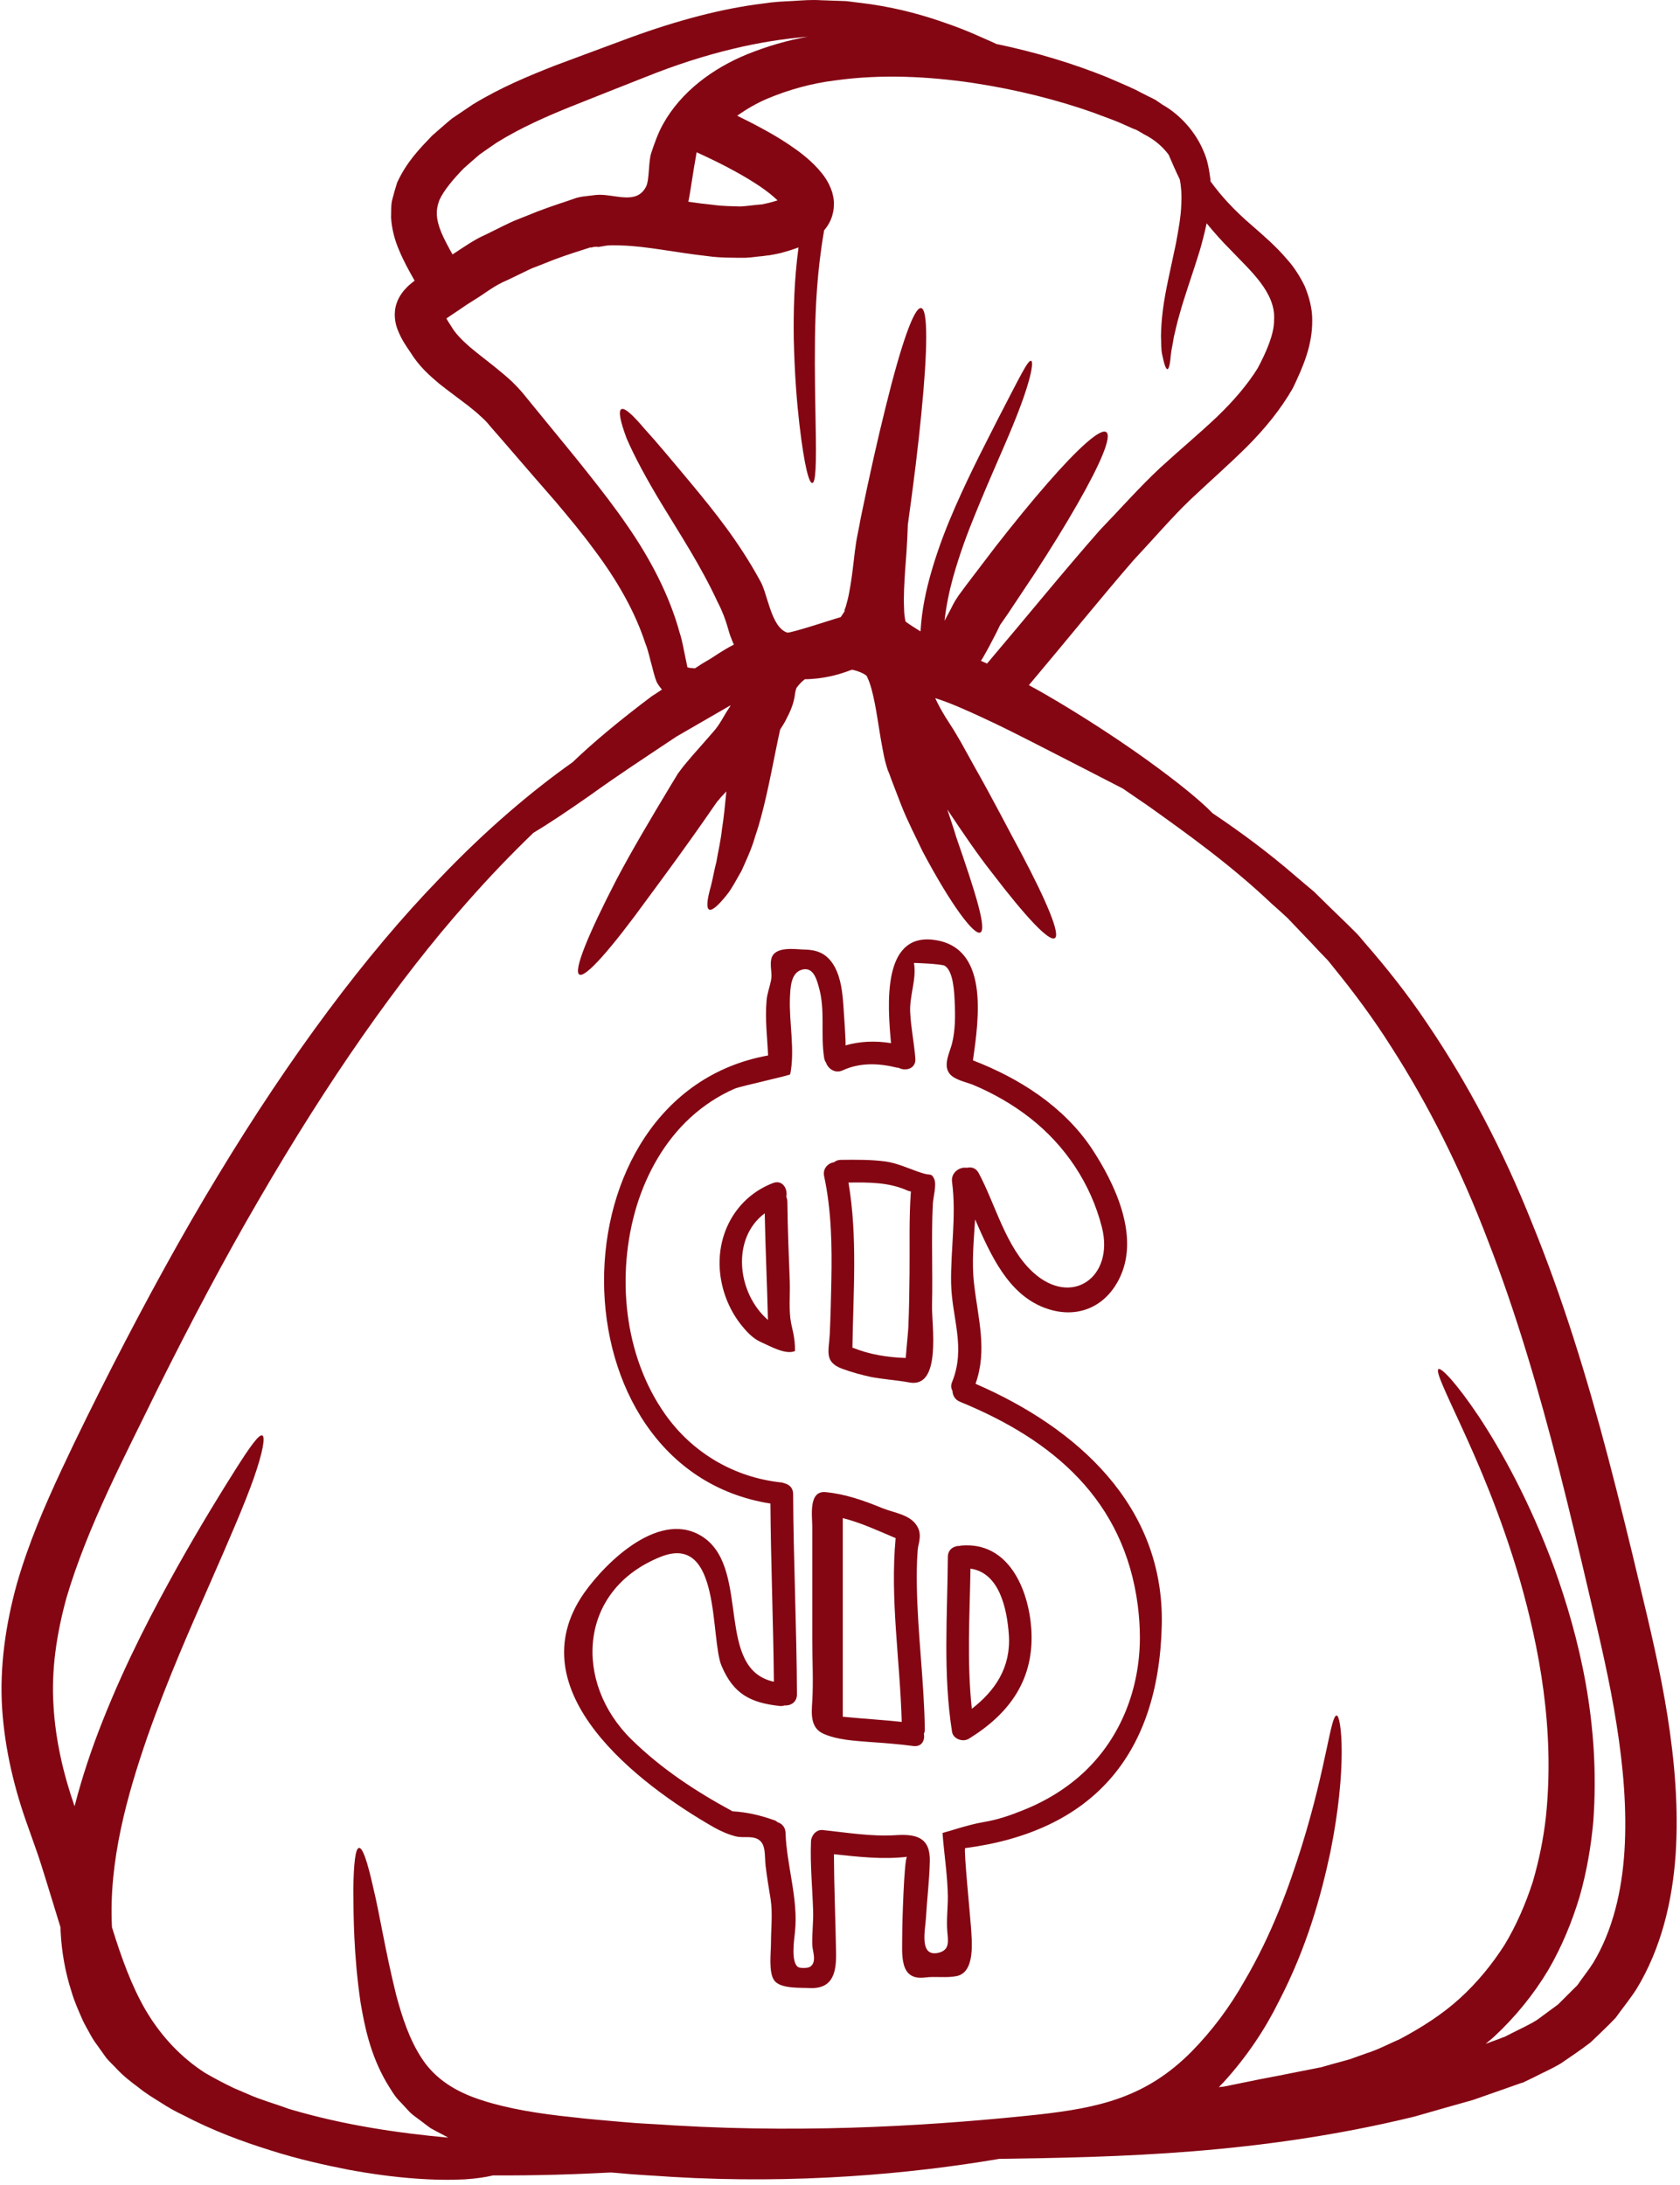 <?xml version="1.0" encoding="UTF-8" standalone="no"?><svg xmlns="http://www.w3.org/2000/svg" xmlns:xlink="http://www.w3.org/1999/xlink" fill="#840613" height="120.3" preserveAspectRatio="xMidYMid meet" version="1" viewBox="17.8 4.0 92.5 120.3" width="92.5" zoomAndPan="magnify"><g id="change1_1"><path d="M 58.957 6.98 C 60.047 6.543 61.168 6.215 62.27 6.023 C 59.711 6.227 56.719 6.879 53.305 8.254 C 52.031 8.758 50.688 9.285 49.273 9.852 C 47.895 10.406 46.48 11.027 45.16 11.844 C 44.844 12.062 44.523 12.281 44.203 12.508 C 43.906 12.762 43.621 13.012 43.328 13.273 C 42.797 13.82 42.242 14.461 41.992 15.016 C 41.781 15.578 41.797 16.066 42.102 16.805 C 42.262 17.184 42.477 17.578 42.715 18.008 C 43.32 17.613 43.949 17.168 44.531 16.922 L 45.582 16.402 L 45.852 16.273 L 45.918 16.242 L 46.129 16.148 L 46.273 16.09 L 46.844 15.863 C 47.602 15.543 48.367 15.289 49.121 15.039 L 49.41 14.938 L 49.559 14.887 C 49.578 14.887 49.746 14.844 49.746 14.844 C 49.762 14.836 49.805 14.836 49.805 14.836 L 49.891 14.82 C 49.891 14.82 50.594 14.734 50.602 14.734 C 51.57 14.629 52.848 15.344 53.379 14.258 C 53.562 13.871 53.496 12.922 53.656 12.422 C 53.832 11.895 54.027 11.34 54.297 10.852 C 55.289 9.051 57.055 7.754 58.957 6.98 Z M 60.148 15.164 C 60.309 15.121 60.469 15.082 60.613 15.031 C 60.359 14.785 60.031 14.527 59.672 14.281 C 59.242 13.988 58.777 13.711 58.301 13.449 C 57.602 13.062 56.879 12.711 56.156 12.383 C 55.926 13.652 55.828 14.5 55.699 15.105 C 56.145 15.172 56.594 15.23 57.031 15.273 C 57.625 15.359 58.062 15.344 58.543 15.367 C 58.812 15.359 59.141 15.309 59.426 15.281 L 59.77 15.25 Z M 87.949 21.641 C 88.066 20.109 86.629 18.891 85.543 17.746 C 85.07 17.27 84.633 16.781 84.238 16.293 C 84.129 16.805 84.004 17.285 83.875 17.738 C 83.438 19.168 83.012 20.32 82.75 21.289 C 82.605 21.758 82.523 22.195 82.43 22.559 C 82.379 22.93 82.297 23.23 82.27 23.5 C 82.227 24.031 82.16 24.316 82.078 24.324 C 81.992 24.324 81.898 24.055 81.789 23.523 C 81.73 23.266 81.738 22.91 81.723 22.492 C 81.73 22.086 81.758 21.617 81.824 21.094 C 81.949 20.051 82.254 18.816 82.547 17.402 C 82.672 16.703 82.824 15.953 82.844 15.199 C 82.867 14.754 82.844 14.309 82.758 13.879 C 82.504 13.355 82.312 12.902 82.145 12.516 C 81.816 12.078 81.379 11.691 80.797 11.398 L 80.512 11.23 L 80.477 11.211 C 80.469 11.203 80.387 11.16 80.387 11.16 L 80.199 11.086 C 79.965 10.984 79.723 10.875 79.477 10.766 C 78.988 10.555 78.52 10.406 78.031 10.211 C 76.012 9.496 73.758 8.926 71.344 8.562 C 68.938 8.211 66.348 8.066 63.766 8.43 C 62.473 8.59 61.211 8.941 60.016 9.445 C 59.434 9.699 58.898 10.008 58.391 10.371 C 58.812 10.582 59.223 10.781 59.645 11.012 C 60.176 11.297 60.715 11.605 61.242 11.961 C 61.773 12.32 62.312 12.711 62.848 13.297 C 63.117 13.609 63.414 13.953 63.621 14.586 C 63.664 14.762 63.707 14.922 63.715 15.121 C 63.715 15.324 63.715 15.535 63.656 15.738 C 63.574 16.125 63.379 16.441 63.176 16.68 C 62.781 18.949 62.699 20.941 62.672 22.617 C 62.648 24.586 62.691 26.125 62.707 27.301 C 62.758 29.664 62.707 30.582 62.523 30.59 C 62.352 30.605 62.094 29.73 61.816 27.367 C 61.68 26.184 61.547 24.629 61.504 22.617 C 61.488 21.195 61.512 19.523 61.766 17.621 C 61.43 17.746 61.117 17.84 60.805 17.926 L 60.301 18.031 L 60.27 18.031 L 60.141 18.059 L 60.09 18.059 L 59.98 18.074 L 59.762 18.102 C 59.461 18.125 59.191 18.176 58.855 18.191 C 58.133 18.191 57.383 18.191 56.777 18.102 C 54.992 17.906 53.445 17.555 52 17.512 C 51.637 17.504 51.359 17.484 51.039 17.547 L 50.746 17.598 C 50.746 17.586 50.57 17.586 50.57 17.586 L 50.434 17.605 C 50.387 17.621 50.352 17.637 50.324 17.645 L 50.359 17.613 L 50.277 17.629 L 49.988 17.723 C 49.215 17.965 48.457 18.219 47.754 18.512 L 47.215 18.723 L 47.098 18.766 C 47.09 18.773 46.82 18.898 46.82 18.898 L 45.758 19.41 C 44.984 19.73 44.523 20.145 43.918 20.508 L 43.488 20.781 L 42.965 21.137 C 42.758 21.281 42.539 21.414 42.379 21.531 C 42.438 21.641 42.512 21.77 42.598 21.887 L 42.629 21.938 L 42.672 22.004 C 42.84 22.312 43.227 22.719 43.664 23.098 C 44.129 23.492 44.641 23.871 45.168 24.301 C 45.438 24.52 45.707 24.746 45.977 24.996 C 46.246 25.258 46.531 25.562 46.711 25.797 C 47.113 26.285 47.508 26.773 47.902 27.254 C 48.695 28.227 49.426 29.102 50.215 30.102 C 50.941 31.02 51.672 31.961 52.32 32.91 C 53.641 34.805 54.676 36.832 55.219 38.824 C 55.383 39.312 55.449 39.816 55.559 40.297 L 55.633 40.656 L 55.648 40.734 C 55.742 40.77 55.887 40.785 56.062 40.793 L 56.246 40.676 L 56.441 40.547 L 56.676 40.406 C 56.895 40.289 57.121 40.129 57.398 39.953 C 57.625 39.816 57.863 39.656 58.207 39.488 C 58.156 39.379 58.113 39.277 58.074 39.168 C 57.98 38.941 57.938 38.789 57.895 38.633 C 57.754 38.125 57.578 37.656 57.316 37.152 C 56.391 35.156 55.246 33.418 54.328 31.902 C 53.406 30.398 52.707 29.078 52.301 28.133 C 51.949 27.191 51.84 26.629 52.008 26.527 C 52.176 26.426 52.613 26.805 53.262 27.578 C 53.926 28.301 54.816 29.371 55.961 30.742 C 57.09 32.113 58.461 33.785 59.652 35.973 C 60.074 36.68 60.242 38.523 61.141 38.824 C 61.309 38.883 64.102 37.949 64.086 37.977 L 64.145 37.891 L 64.281 37.688 C 64.312 37.629 64.297 37.613 64.305 37.578 C 64.312 37.512 64.34 37.504 64.371 37.387 L 64.473 37.008 C 64.539 36.754 64.582 36.461 64.633 36.184 C 64.727 35.594 64.793 35.008 64.867 34.367 C 64.902 34.062 64.961 33.695 65.027 33.375 C 65.086 33.082 65.145 32.785 65.195 32.5 C 65.668 30.203 66.129 28.145 66.559 26.426 C 67.406 22.98 68.133 20.883 68.52 20.961 C 68.898 21.027 68.879 23.246 68.527 26.789 C 68.359 28.531 68.105 30.598 67.785 32.887 C 67.77 33.348 67.746 33.844 67.711 34.391 C 67.66 35.031 67.609 35.723 67.578 36.438 C 67.566 36.789 67.559 37.152 67.578 37.496 C 67.578 37.773 67.617 38.043 67.66 38.219 C 67.777 38.305 67.93 38.414 68.09 38.512 C 68.215 38.598 68.352 38.672 68.484 38.758 C 68.551 37.555 68.797 36.453 69.082 35.469 C 69.477 34.105 69.949 32.922 70.402 31.887 C 71.32 29.809 72.145 28.262 72.742 27.074 C 73.969 24.711 74.398 23.805 74.574 23.863 C 74.727 23.91 74.582 24.965 73.555 27.453 C 73.051 28.691 72.312 30.289 71.48 32.34 C 71.059 33.367 70.629 34.52 70.27 35.805 C 70.066 36.547 69.898 37.344 69.805 38.176 C 69.906 37.984 70.016 37.781 70.125 37.578 C 70.25 37.344 70.293 37.203 70.57 36.797 C 70.715 36.605 70.848 36.418 70.984 36.234 C 71.547 35.492 72.086 34.789 72.605 34.105 C 73.648 32.77 74.625 31.574 75.473 30.605 C 77.172 28.656 78.395 27.562 78.711 27.789 C 79.031 28.016 78.402 29.516 77.121 31.75 C 76.477 32.879 75.676 34.18 74.75 35.602 C 74.273 36.309 73.785 37.059 73.27 37.824 C 73.137 38.016 73 38.211 72.867 38.402 C 72.867 38.402 72.73 38.68 72.641 38.867 C 72.422 39.297 72.184 39.75 71.906 40.23 C 71.875 40.281 71.84 40.332 71.809 40.379 C 71.918 40.43 72.035 40.48 72.145 40.531 C 74.355 37.926 76.383 35.426 78.352 33.191 C 79.52 31.977 80.547 30.809 81.691 29.742 C 82.824 28.707 83.895 27.816 84.82 26.934 C 85.742 26.047 86.492 25.164 87.047 24.273 C 87.527 23.367 87.949 22.406 87.949 21.641 Z M 107.242 105.898 C 107.383 103.645 107.184 101.293 106.805 98.918 C 106.434 96.539 105.879 94.219 105.324 91.855 C 104.777 89.508 104.23 87.219 103.66 84.973 C 102.516 80.484 101.254 76.219 99.723 72.289 C 98.227 68.355 96.426 64.781 94.414 61.652 C 93.422 60.078 92.348 58.641 91.262 57.305 L 91.059 57.051 L 90.957 56.926 L 90.934 56.898 L 90.891 56.848 L 90.438 56.379 C 90.145 56.059 89.848 55.746 89.555 55.445 C 89.258 55.133 88.973 54.832 88.688 54.535 C 88.395 54.266 88.098 53.996 87.805 53.738 C 85.543 51.594 83.145 49.887 81.074 48.406 C 80.57 48.059 80.094 47.73 79.621 47.41 C 78.234 46.695 76.617 45.863 74.828 44.949 C 73.867 44.461 72.859 43.945 71.816 43.469 C 70.992 43.09 70.098 42.684 69.293 42.434 C 69.445 42.77 69.637 43.113 69.848 43.461 C 69.988 43.688 70.133 43.906 70.277 44.133 L 70.41 44.352 L 70.512 44.527 L 70.715 44.871 C 70.973 45.336 71.227 45.789 71.469 46.234 C 72.473 48 73.297 49.625 74.027 50.969 C 75.465 53.688 76.188 55.445 75.879 55.645 C 75.559 55.855 74.262 54.461 72.406 52.031 C 71.641 51.062 70.832 49.875 69.957 48.562 C 70.133 49.102 70.309 49.605 70.453 50.094 C 71.52 53.164 72.145 55.168 71.773 55.336 C 71.43 55.496 70.184 53.855 68.602 50.879 C 68.242 50.113 67.785 49.246 67.426 48.336 C 67.258 47.891 67.07 47.422 66.887 46.934 L 66.754 46.57 L 66.676 46.387 L 66.594 46.117 C 66.5 45.789 66.441 45.492 66.391 45.207 C 66.172 44.074 66.055 42.938 65.793 41.961 C 65.727 41.719 65.652 41.492 65.574 41.332 C 65.516 41.223 65.598 41.348 65.523 41.223 L 65.488 41.18 C 65.473 41.172 65.457 41.164 65.449 41.156 C 65.324 41.062 65.043 40.934 64.707 40.867 C 64.691 40.879 64.676 40.887 64.656 40.887 C 63.832 41.203 63.059 41.363 62.234 41.391 C 62.203 41.391 62.152 41.391 62.117 41.391 C 61.941 41.523 61.781 41.691 61.648 41.879 C 61.621 41.977 61.59 42.07 61.578 42.164 C 61.512 42.754 61.293 43.199 61.102 43.57 C 61 43.785 60.871 43.98 60.754 44.164 C 60.68 44.492 60.613 44.828 60.543 45.164 C 60.176 46.984 59.848 48.691 59.367 50.086 C 59.164 50.793 58.863 51.406 58.629 51.938 C 58.332 52.457 58.09 52.922 57.844 53.23 C 57.348 53.855 57.004 54.156 56.844 54.074 C 56.684 53.988 56.727 53.535 56.945 52.77 C 57.047 52.383 57.113 51.945 57.246 51.441 C 57.332 50.91 57.477 50.332 57.551 49.648 C 57.652 49.027 57.719 48.328 57.793 47.57 L 57.625 47.75 C 57.543 47.84 57.469 47.906 57.375 48.035 L 57.297 48.117 L 57.273 48.152 L 57.148 48.328 L 56.91 48.672 C 55.648 50.5 54.457 52.113 53.445 53.484 C 51.438 56.25 50.023 57.859 49.695 57.648 C 49.367 57.438 50.176 55.453 51.746 52.418 C 52.547 50.895 53.598 49.117 54.777 47.16 L 55.004 46.789 L 55.113 46.605 L 55.281 46.379 C 55.355 46.27 55.48 46.125 55.59 45.992 L 55.895 45.629 C 56.281 45.191 56.676 44.746 57.078 44.281 C 57.469 43.844 57.652 43.391 57.965 42.945 C 57.988 42.91 58.004 42.871 58.023 42.828 C 56.988 43.426 55.996 44.004 55.043 44.551 C 53.262 45.738 51.672 46.781 50.293 47.781 C 49.031 48.664 47.969 49.371 47.164 49.852 C 45.977 50.996 44.742 52.273 43.48 53.711 C 39.719 57.949 35.836 63.527 32.059 70.035 C 30.156 73.293 28.305 76.801 26.473 80.473 C 24.672 84.176 22.637 87.984 21.461 91.957 C 20.914 93.949 20.617 95.934 20.746 97.902 C 20.855 99.793 21.285 101.652 21.906 103.438 C 22.336 101.762 22.871 100.199 23.453 98.734 C 24.773 95.402 26.27 92.586 27.566 90.258 C 28.871 87.934 29.996 86.117 30.789 84.863 C 31.578 83.621 32.059 82.949 32.242 83.023 C 32.418 83.09 32.277 83.93 31.781 85.352 C 31.285 86.766 30.426 88.742 29.367 91.156 C 28.305 93.57 27.035 96.422 25.902 99.652 C 24.809 102.82 23.773 106.457 23.965 110.098 C 24.48 111.762 25.035 113.309 25.816 114.656 C 26.668 116.102 27.777 117.273 29.098 118.121 C 29.113 118.129 29.121 118.137 29.141 118.145 C 29.652 118.441 30.172 118.711 30.695 118.961 C 30.93 119.062 31.176 119.164 31.41 119.266 C 31.812 119.449 32.199 119.582 32.578 119.711 C 32.957 119.836 33.336 119.961 33.707 120.098 C 36.742 121 39.727 121.426 42.477 121.68 C 42.367 121.613 42.25 121.555 42.133 121.492 C 41.922 121.387 41.715 121.273 41.504 121.156 C 41.309 121.016 41.117 120.863 40.922 120.719 C 40.73 120.57 40.527 120.441 40.359 120.273 L 39.871 119.746 C 39.527 119.418 39.309 119.012 39.074 118.633 C 38.18 117.086 37.879 115.562 37.652 114.242 C 37.266 111.586 37.266 109.492 37.254 108.027 C 37.273 106.566 37.371 105.75 37.566 105.73 C 37.77 105.707 38.031 106.488 38.348 107.91 C 38.695 109.316 39.012 111.418 39.617 113.84 C 39.938 115.043 40.352 116.32 41.059 117.371 C 41.766 118.426 42.848 119.148 44.32 119.617 C 45.766 120.09 47.5 120.367 49.293 120.551 C 50.164 120.66 51.133 120.73 52.094 120.82 C 53.008 120.906 53.984 120.938 54.953 121.008 C 62.73 121.469 69.797 120.957 74.895 120.418 C 78.324 120.039 80.898 119.469 83.398 116.953 C 84.559 115.773 85.523 114.461 86.289 113.109 C 87.863 110.441 88.797 107.793 89.484 105.598 C 90.848 101.191 91.059 98.441 91.395 98.441 C 91.648 98.43 92 101.273 91.043 105.992 C 90.539 108.34 89.773 111.172 88.215 114.176 C 87.469 115.684 86.469 117.207 85.156 118.645 C 85.078 118.727 84.988 118.812 84.91 118.902 C 84.996 118.887 85.086 118.879 85.18 118.871 C 85.836 118.734 86.5 118.602 87.172 118.465 C 87.84 118.34 88.52 118.207 89.199 118.07 L 90.227 117.867 L 90.48 117.816 L 90.547 117.809 C 90.555 117.801 90.664 117.77 90.664 117.77 L 91.145 117.633 L 92.102 117.371 L 93.043 117.035 C 93.684 116.836 94.266 116.516 94.879 116.254 C 96.082 115.613 97.215 114.891 98.184 114.008 C 99.152 113.125 99.965 112.125 100.648 111.055 C 101.305 109.965 101.801 108.801 102.188 107.617 C 102.539 106.422 102.785 105.211 102.918 104.008 C 103.422 99.156 102.523 94.629 101.488 90.996 C 100.422 87.348 99.168 84.496 98.266 82.535 C 97.375 80.594 96.828 79.48 97.004 79.371 C 97.164 79.281 97.996 80.148 99.234 81.996 C 100.445 83.832 102.027 86.641 103.398 90.375 C 104.727 94.102 105.922 98.828 105.527 104.262 C 105.406 105.613 105.172 107.004 104.777 108.398 C 104.363 109.777 103.801 111.164 103.027 112.484 C 102.238 113.797 101.246 115.02 100.086 116.102 C 99.934 116.246 99.766 116.371 99.598 116.516 L 100.336 116.246 L 100.531 116.168 L 100.621 116.137 L 100.664 116.121 L 100.977 115.961 C 101.465 115.707 102.02 115.465 102.445 115.188 C 102.824 114.906 103.203 114.633 103.59 114.344 C 103.945 113.992 104.297 113.637 104.652 113.285 C 104.938 112.863 105.258 112.477 105.527 112.047 C 106.586 110.289 107.098 108.145 107.242 105.898 Z M 101.707 118.625 C 101.707 118.625 101.699 118.625 101.691 118.633 L 101.664 118.645 L 101.605 118.66 L 101.504 118.691 L 101.305 118.762 L 100.496 119.047 C 99.957 119.238 99.418 119.426 98.891 119.609 C 97.805 119.914 96.734 120.215 95.684 120.52 C 87.148 122.605 79.309 122.754 72.816 122.848 C 67.938 123.68 61.637 124.25 54.793 123.84 C 53.789 123.766 52.816 123.73 51.824 123.629 C 51.688 123.621 51.562 123.605 51.438 123.598 C 49.52 123.699 47.355 123.773 44.953 123.758 C 44.574 123.848 44.059 123.934 43.379 123.977 C 41.848 124.059 39.652 123.941 36.984 123.445 C 35.656 123.184 34.203 122.863 32.68 122.375 C 31.148 121.898 29.527 121.301 27.887 120.441 C 27.465 120.242 27.055 120.016 26.648 119.746 C 26.238 119.492 25.816 119.238 25.422 118.914 C 25.008 118.609 24.605 118.297 24.227 117.895 C 24.043 117.691 23.84 117.516 23.656 117.297 L 23.152 116.59 C 22.965 116.348 22.816 116.086 22.715 115.895 C 22.594 115.672 22.484 115.488 22.367 115.246 C 22.133 114.715 21.883 114.16 21.738 113.645 C 21.395 112.586 21.199 111.484 21.141 110.383 C 21.133 110.289 21.133 110.199 21.133 110.105 C 20.863 109.23 20.594 108.34 20.316 107.449 C 20.164 106.969 20.031 106.523 19.863 106.035 C 19.695 105.555 19.527 105.078 19.355 104.598 C 18.617 102.57 18.07 100.367 17.918 98.062 C 17.77 95.766 18.113 93.402 18.734 91.172 C 19.375 88.945 20.266 86.891 21.184 84.922 C 22.098 82.965 23.043 81.07 23.984 79.223 C 25.883 75.52 27.809 71.988 29.805 68.707 C 33.773 62.148 37.938 56.547 42.008 52.355 C 44.59 49.648 47.098 47.539 49.332 45.957 C 50.484 44.848 51.992 43.602 53.691 42.324 C 53.875 42.207 54.059 42.09 54.246 41.961 C 54.102 41.793 53.949 41.566 53.934 41.48 L 53.875 41.324 L 53.789 41.027 L 53.707 40.707 C 53.582 40.281 53.504 39.836 53.328 39.406 C 52.758 37.664 51.781 35.941 50.484 34.223 C 49.848 33.355 49.141 32.508 48.375 31.598 C 47.609 30.727 46.828 29.816 46.027 28.891 C 45.625 28.43 45.219 27.949 44.801 27.48 C 44.59 27.211 44.43 27.066 44.227 26.883 C 44.035 26.695 43.801 26.52 43.562 26.324 C 43.086 25.957 42.547 25.57 41.98 25.121 C 41.453 24.672 40.879 24.18 40.395 23.391 L 40.383 23.375 C 40.156 23.035 39.914 22.719 39.676 22.105 C 39.559 21.785 39.441 21.23 39.652 20.656 C 39.754 20.371 39.887 20.188 40.023 20.012 C 40.141 19.875 40.281 19.73 40.375 19.656 C 40.469 19.578 40.543 19.512 40.629 19.453 C 40.336 18.934 40.031 18.395 39.77 17.766 C 39.543 17.242 39.367 16.613 39.332 15.965 C 39.348 15.629 39.316 15.281 39.402 14.973 C 39.484 14.66 39.57 14.348 39.668 14.047 C 40.199 12.902 40.898 12.195 41.586 11.473 C 41.957 11.152 42.32 10.824 42.688 10.523 C 43.074 10.262 43.465 10 43.84 9.746 C 45.398 8.797 46.953 8.16 48.398 7.594 C 49.84 7.059 51.191 6.551 52.488 6.074 C 55.113 5.113 57.578 4.465 59.812 4.195 C 60.367 4.105 60.914 4.078 61.445 4.055 C 61.973 4.02 62.488 3.98 62.984 4.012 C 63.473 4.027 63.953 4.047 64.406 4.062 C 64.867 4.121 65.305 4.18 65.727 4.23 C 67.406 4.477 68.797 4.887 69.898 5.281 C 71.016 5.66 71.848 6.062 72.516 6.352 C 72.562 6.375 72.605 6.395 72.648 6.418 C 74.859 6.879 76.91 7.504 78.781 8.262 C 79.309 8.496 79.855 8.715 80.336 8.949 C 80.57 9.074 80.805 9.191 81.043 9.312 L 81.219 9.395 L 81.301 9.438 L 81.328 9.453 L 81.379 9.48 L 81.387 9.48 L 81.438 9.512 L 81.797 9.758 C 82.793 10.32 83.633 11.277 84.062 12.312 C 84.305 12.836 84.371 13.371 84.449 13.887 C 84.449 13.922 84.449 13.945 84.449 13.98 C 85.02 14.77 85.734 15.562 86.777 16.453 C 87.367 16.973 88.039 17.535 88.711 18.328 C 89.059 18.723 89.367 19.203 89.637 19.75 C 89.871 20.32 90.059 20.977 90.051 21.641 C 90.059 23.004 89.562 24.164 88.98 25.375 C 88.316 26.535 87.441 27.605 86.449 28.598 C 85.465 29.574 84.391 30.516 83.348 31.5 C 82.328 32.473 81.312 33.668 80.211 34.84 C 78.426 36.898 76.551 39.227 74.449 41.719 C 75.02 42.027 75.566 42.34 76.098 42.66 C 77.996 43.797 79.645 44.898 81 45.871 C 82.691 47.094 83.926 48.102 84.559 48.766 C 86.039 49.758 87.594 50.895 89.176 52.266 C 89.496 52.543 89.824 52.812 90.152 53.09 C 90.445 53.383 90.746 53.668 91.051 53.973 C 91.352 54.266 91.664 54.57 91.977 54.871 L 92.438 55.328 L 92.496 55.387 L 92.566 55.461 L 92.598 55.496 L 92.707 55.621 L 92.926 55.883 C 94.113 57.242 95.297 58.723 96.383 60.348 C 98.578 63.578 100.539 67.277 102.152 71.332 C 103.801 75.367 105.156 79.727 106.352 84.277 C 106.945 86.539 107.52 88.867 108.074 91.207 C 108.629 93.527 109.219 95.977 109.613 98.473 C 110.008 100.988 110.227 103.527 110.059 106.094 C 109.883 108.633 109.277 111.242 107.906 113.496 C 107.555 114.043 107.133 114.555 106.754 115.086 C 106.309 115.555 105.828 116.004 105.367 116.445 C 104.836 116.852 104.273 117.23 103.727 117.602 C 103.195 117.918 102.707 118.121 102.203 118.383 L 101.824 118.566 C 101.758 118.594 101.723 118.609 101.707 118.625" fill="inherit"/><path d="M 90.562 117.785 L 90.562 117.793 L 90.555 117.801 L 90.531 117.801 C 90.539 117.793 90.555 117.785 90.562 117.785" fill="inherit"/><path d="M 80.562 94.16 C 80.562 93.562 80.52 92.965 80.445 92.375 C 79.688 86.582 75.801 83.277 70.664 81.172 C 70.379 81.062 70.25 80.812 70.242 80.566 C 70.168 80.441 70.141 80.273 70.219 80.09 C 70.992 78.188 70.211 76.562 70.168 74.664 C 70.133 72.777 70.469 70.953 70.219 69.062 C 70.148 68.539 70.656 68.219 71.031 68.289 C 71.277 68.227 71.539 68.297 71.688 68.582 C 72.621 70.324 73.176 72.668 74.676 74.039 C 76.801 75.984 79.168 74.309 78.469 71.559 C 77.863 69.172 76.457 67.066 74.516 65.547 C 73.555 64.797 72.496 64.191 71.371 63.719 C 70.973 63.559 70.285 63.441 70.039 63.047 C 69.746 62.578 70.09 61.938 70.211 61.473 C 70.395 60.77 70.402 59.945 70.367 59.219 C 70.344 58.656 70.301 57.473 69.82 57.168 C 69.66 57.066 68.113 57 68.121 57.016 C 68.281 57.867 67.871 58.809 67.914 59.719 C 67.953 60.574 68.133 61.414 68.199 62.273 C 68.242 62.836 67.652 62.996 67.266 62.777 C 67.238 62.777 67.215 62.785 67.191 62.777 C 66.195 62.527 65.152 62.484 64.203 62.922 C 63.773 63.121 63.387 62.828 63.277 62.492 C 63.227 62.426 63.195 62.34 63.176 62.23 C 62.969 60.93 63.254 59.625 62.883 58.336 C 62.75 57.848 62.547 57.184 61.914 57.395 C 61.32 57.598 61.32 58.43 61.293 58.941 C 61.242 60.312 61.578 61.785 61.309 63.141 C 61.293 63.207 58.57 63.797 58.258 63.93 C 57.367 64.316 56.551 64.855 55.836 65.504 C 54.398 66.816 53.414 68.566 52.848 70.414 C 51.723 74.156 52.133 78.605 54.414 81.844 C 55.918 83.98 58.23 85.344 60.84 85.613 C 60.898 85.621 60.941 85.641 60.98 85.656 C 61.242 85.715 61.469 85.898 61.469 86.246 C 61.488 89.93 61.664 93.605 61.68 97.281 C 61.68 97.707 61.336 97.91 61 97.887 C 60.922 97.91 60.84 97.926 60.738 97.918 C 59.125 97.742 58.191 97.262 57.535 95.723 C 56.887 94.227 57.535 88.348 54.16 89.711 C 49.609 91.543 49.383 96.633 52.562 99.754 C 54.211 101.375 56.113 102.621 58.133 103.715 C 58.93 103.758 59.695 103.941 60.445 104.211 C 60.52 104.234 60.57 104.277 60.621 104.32 C 60.848 104.387 61.039 104.582 61.051 104.891 C 61.109 106.699 61.766 108.551 61.57 110.359 C 61.527 110.793 61.344 111.965 61.723 112.277 C 61.84 112.367 62.27 112.359 62.41 112.27 C 62.789 112.008 62.539 111.426 62.523 111.074 C 62.504 110.461 62.59 109.82 62.57 109.188 C 62.531 107.918 62.402 106.648 62.453 105.379 C 62.461 105.059 62.73 104.715 63.086 104.746 C 64.43 104.883 65.777 105.117 67.141 105.027 C 68.258 104.957 69.023 105.16 68.996 106.457 C 68.973 107.508 68.84 108.551 68.781 109.602 C 68.738 110.281 68.402 111.746 69.469 111.504 C 70.117 111.352 70 110.836 69.957 110.324 C 69.906 109.695 69.988 109.055 69.988 108.414 C 69.973 107.238 69.781 106.086 69.695 104.906 C 70 104.824 70.277 104.738 70.547 104.656 C 71.016 104.52 71.48 104.387 71.992 104.301 C 72.707 104.184 73.422 103.941 74.086 103.672 C 75.348 103.176 76.535 102.461 77.52 101.527 C 79.543 99.609 80.555 96.926 80.562 94.16 Z M 71.512 80.18 C 77.082 82.594 81.926 86.883 81.766 93.484 C 81.59 100.695 77.879 104.832 70.941 105.742 C 70.848 105.75 71.234 109.637 71.262 110.098 C 71.309 110.855 71.512 112.586 70.461 112.789 C 69.906 112.898 69.301 112.789 68.738 112.863 C 67.289 113.047 67.477 111.594 67.477 110.477 C 67.469 110.098 67.578 106.246 67.746 106.219 C 66.406 106.379 65.062 106.219 63.715 106.078 C 63.723 107.859 63.801 109.66 63.832 111.441 C 63.859 112.543 63.691 113.504 62.379 113.445 C 61.883 113.418 60.781 113.496 60.434 113.031 C 60.105 112.594 60.25 111.484 60.25 110.957 C 60.25 110.148 60.352 109.34 60.227 108.531 C 60.125 107.938 60.031 107.34 59.957 106.742 C 59.879 106.16 60.016 105.465 59.469 105.219 C 59.141 105.078 58.727 105.176 58.375 105.109 C 57.953 105.016 57.5 104.816 57.121 104.605 C 52.969 102.234 46.195 97.094 49.957 91.703 C 51.148 90.004 54.219 86.969 56.594 88.676 C 59.105 90.5 57.172 95.883 60.41 96.582 C 60.379 93.316 60.242 90.047 60.219 86.773 C 48.023 84.84 48.031 64.277 60.09 62.105 C 60.047 61.098 59.914 60.086 60.008 59.078 C 60.039 58.684 60.176 58.355 60.25 57.984 C 60.336 57.582 60.176 57.176 60.27 56.781 C 60.445 56.066 61.59 56.262 62.117 56.277 C 62.875 56.293 63.387 56.547 63.766 57.242 C 64.109 57.891 64.188 58.664 64.238 59.379 C 64.246 59.566 64.398 61.543 64.348 61.551 C 65.172 61.316 66.012 61.289 66.859 61.426 C 66.66 59.281 66.391 55.453 69.125 55.73 C 72.285 56.059 71.699 60.043 71.371 62.375 C 73.926 63.359 76.355 64.906 77.906 67.219 C 79.156 69.113 80.52 71.945 79.504 74.227 C 78.73 75.977 77.062 76.672 75.281 75.984 C 73.297 75.219 72.344 73.09 71.488 71.129 C 71.418 72.309 71.293 73.484 71.43 74.664 C 71.648 76.598 72.176 78.32 71.512 80.18" fill="inherit"/><path d="M 71.309 98.07 C 72.59 97.078 73.465 95.797 73.348 94.008 C 73.246 92.562 72.832 90.586 71.234 90.355 C 71.191 92.93 71.031 95.512 71.309 98.07 Z M 74.582 93.656 C 74.77 96.43 73.406 98.324 71.145 99.719 C 70.824 99.922 70.285 99.742 70.219 99.34 C 69.715 96.145 69.965 92.93 69.988 89.711 C 69.988 89.297 70.32 89.094 70.637 89.105 C 70.672 89.105 70.688 89.086 70.723 89.086 C 73.305 88.859 74.422 91.441 74.582 93.656" fill="inherit"/><path d="M 67.879 74.047 C 67.895 72.57 67.844 71.07 67.953 69.59 C 67.895 69.582 67.836 69.574 67.777 69.547 C 66.742 69.078 65.625 69.086 64.516 69.102 C 65.027 72.105 64.777 75.152 64.734 78.188 C 65.676 78.566 66.66 78.727 67.668 78.758 C 67.703 78.289 67.793 77.414 67.812 77.094 C 67.855 76.074 67.871 75.066 67.879 74.047 Z M 69.242 68.918 C 69.375 69.23 69.184 69.91 69.164 70.246 C 69.066 72.113 69.164 73.98 69.117 75.84 C 69.082 76.859 69.68 80.449 67.863 80.105 C 67.164 79.977 66.441 79.938 65.742 79.801 C 65.223 79.691 64.684 79.539 64.18 79.355 C 63.145 78.977 63.445 78.363 63.488 77.422 C 63.531 76.453 63.555 75.488 63.574 74.52 C 63.613 72.586 63.582 70.645 63.176 68.75 C 63.086 68.32 63.395 68.035 63.73 67.977 C 63.824 67.902 63.941 67.852 64.094 67.852 C 64.918 67.844 65.742 67.832 66.559 67.941 C 67.23 68.035 67.863 68.348 68.5 68.555 C 68.57 68.574 68.629 68.59 68.695 68.613 C 69.008 68.707 69.098 68.574 69.242 68.918" fill="inherit"/><path d="M 67.449 98.793 C 67.355 95.402 66.801 92.055 67.113 88.676 C 66.156 88.273 65.203 87.824 64.203 87.574 C 64.203 90.348 64.203 96.371 64.203 98.508 C 65.281 98.617 66.363 98.676 67.449 98.793 Z M 68.719 99.172 C 68.727 99.281 68.703 99.363 68.668 99.449 C 68.738 99.801 68.551 100.18 68.09 100.121 C 67.273 100.012 66.457 99.953 65.633 99.895 C 64.809 99.828 63.918 99.785 63.145 99.449 C 62.402 99.121 62.48 98.324 62.523 97.656 C 62.59 96.539 62.523 95.402 62.523 94.285 C 62.523 92.891 62.523 91.5 62.523 90.113 C 62.523 89.414 62.523 88.727 62.523 88.027 C 62.523 87.465 62.301 86.043 63.262 86.145 C 64.355 86.246 65.398 86.621 66.406 87.035 C 67.082 87.305 68.023 87.387 68.359 88.137 C 68.469 88.391 68.453 88.633 68.41 88.879 C 68.375 89.047 68.332 89.215 68.324 89.391 C 68.273 90.031 68.273 90.676 68.281 91.316 C 68.324 93.941 68.68 96.555 68.719 99.172" fill="inherit"/><path d="M 60.082 76.664 C 60.039 74.707 59.941 72.746 59.906 70.793 C 58.055 72.172 58.375 75.184 60.082 76.664 Z M 61.477 77.387 C 61.539 77.707 61.578 78.004 61.57 78.379 C 61.039 78.598 60.176 78.094 59.695 77.883 C 59.215 77.672 58.848 77.246 58.527 76.832 C 57.914 76.016 57.535 75.023 57.441 74.008 C 57.246 71.895 58.348 69.902 60.359 69.129 C 60.883 68.926 61.184 69.449 61.094 69.879 C 61.125 69.961 61.152 70.055 61.152 70.156 C 61.168 71.637 61.227 73.098 61.285 74.57 C 61.309 75.301 61.219 76.137 61.359 76.848 C 61.402 77.043 61.438 77.219 61.477 77.387" fill="inherit"/></g></svg>